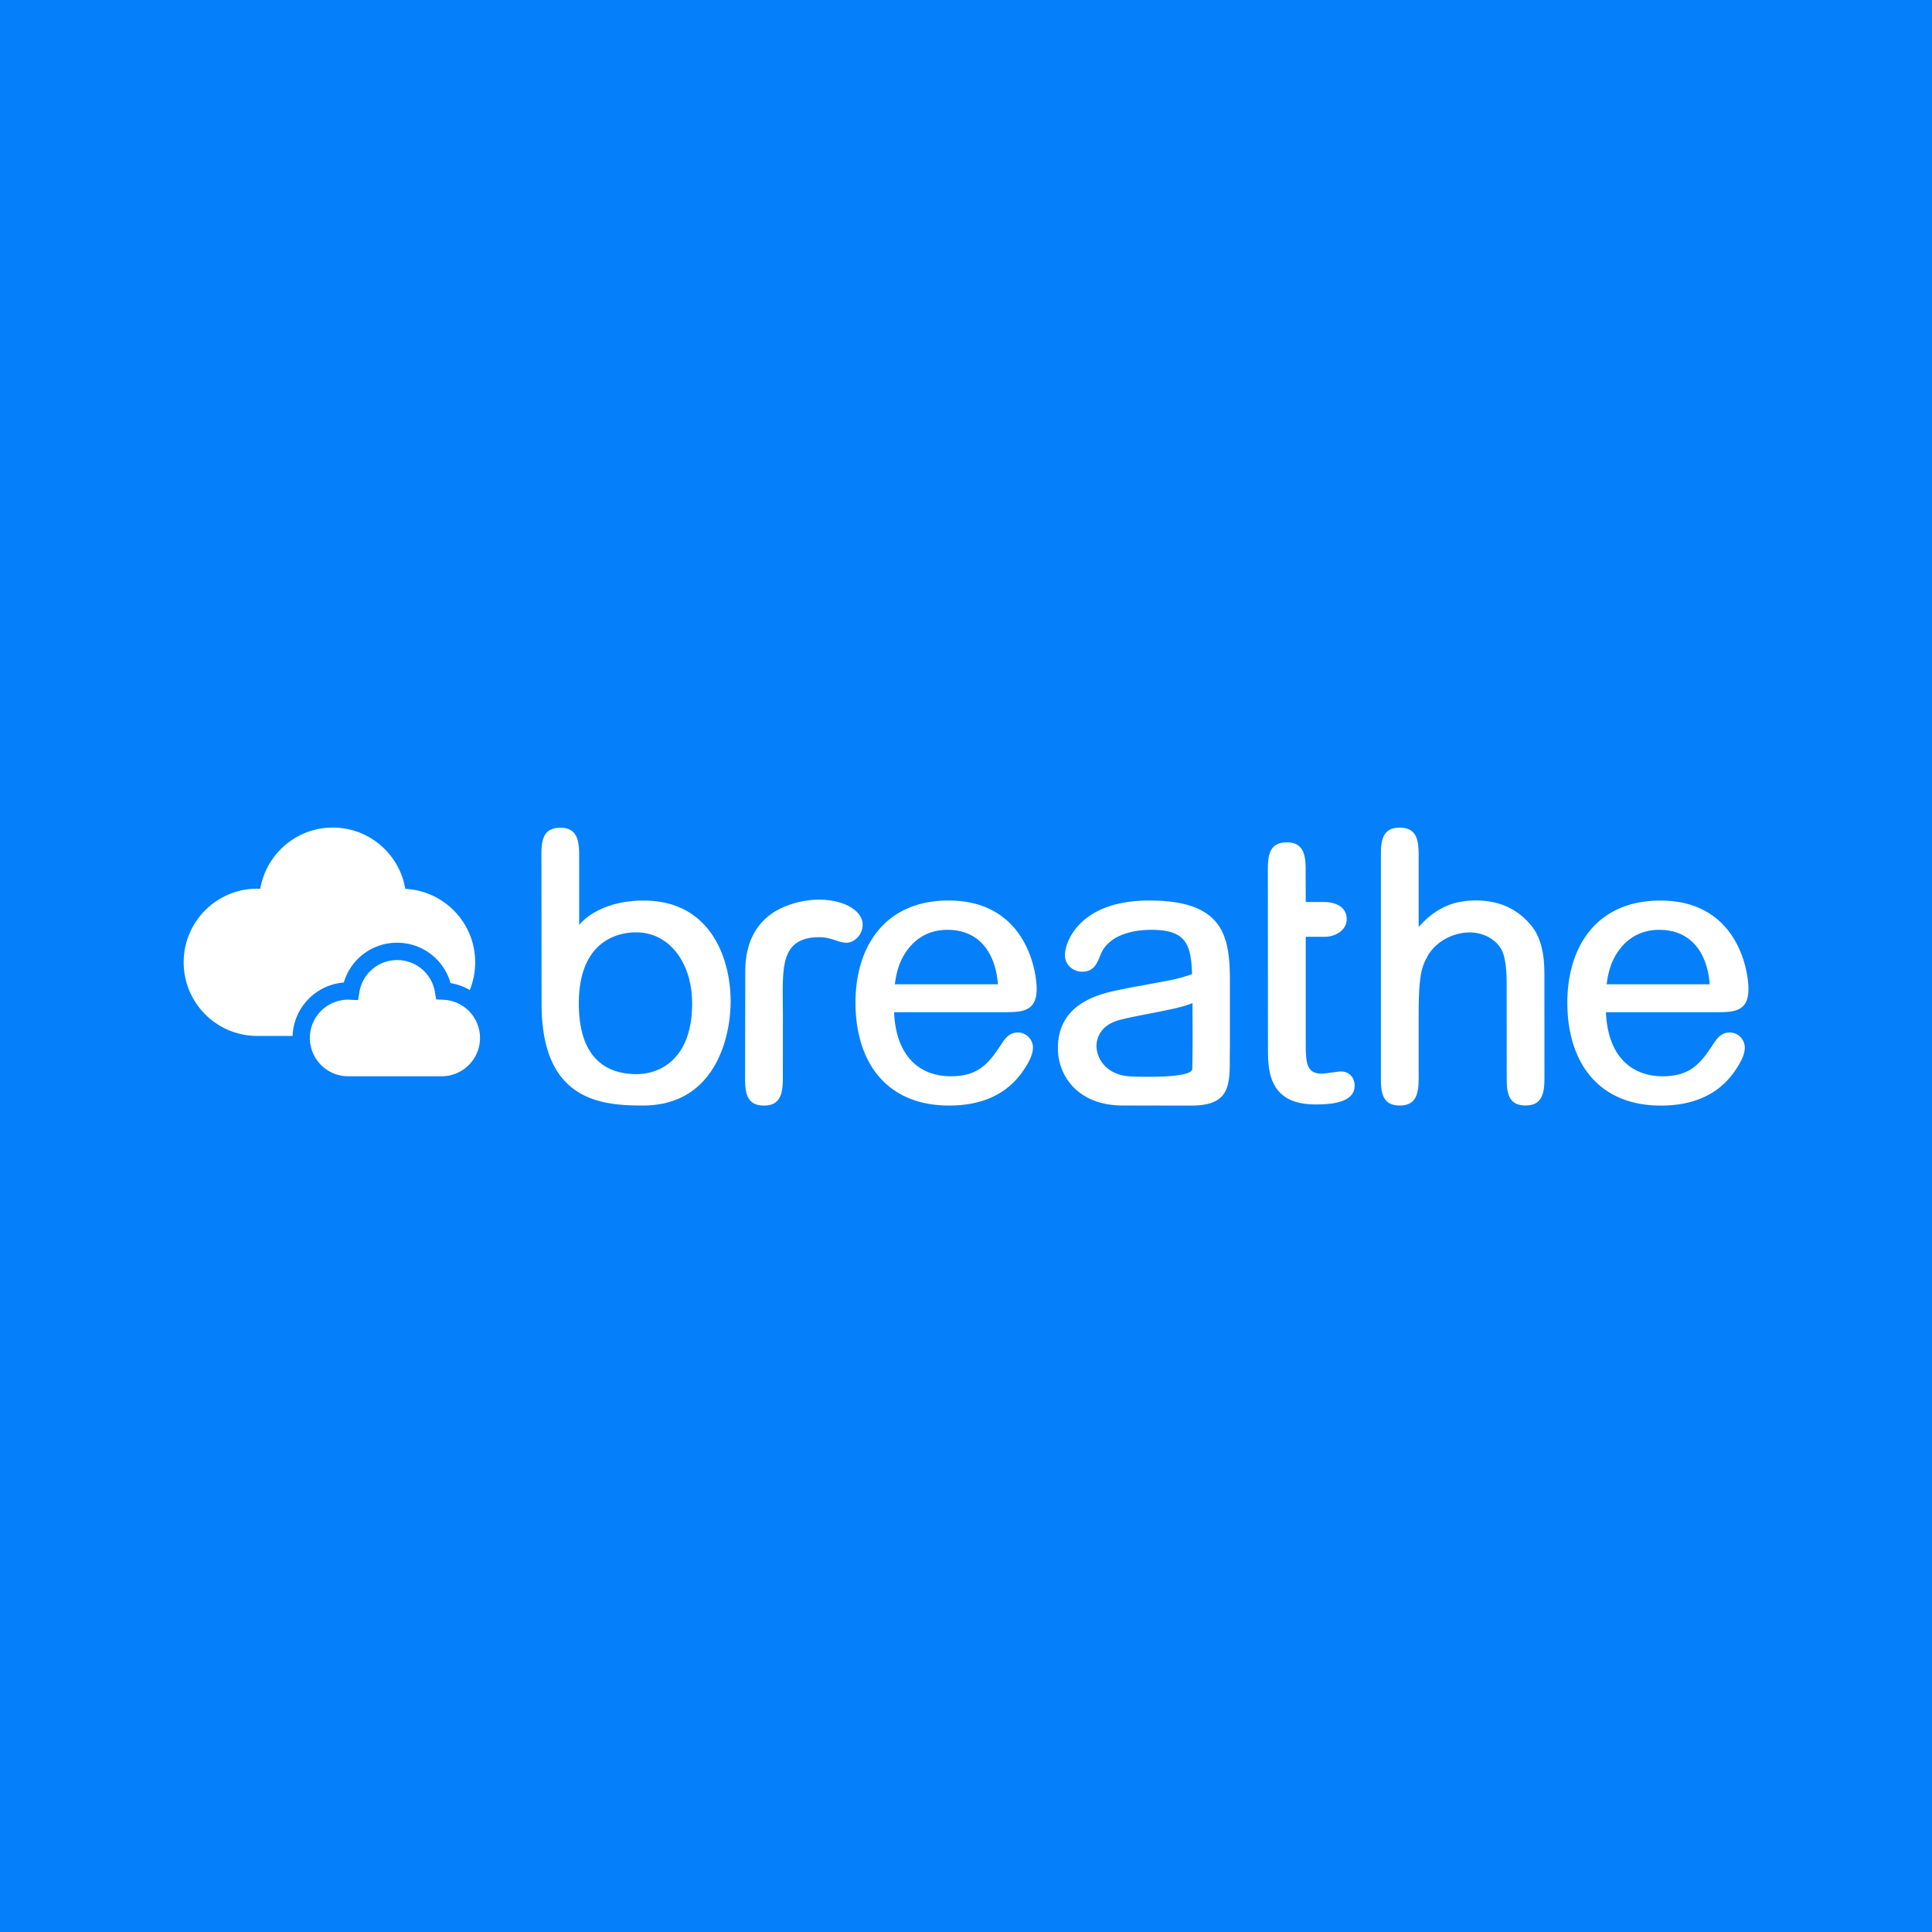 <svg xmlns="http://www.w3.org/2000/svg" style="enable-background:new 0 0 400 400" viewBox="0 0 400 400" xml:space="preserve"><path d="M0 0h400v400H0z" style="fill:#0580fa"/><path d="M133.09 228.89c14.88 0 18.18-13.96 18.18-21.6 0-8.45-3.87-20.84-18.03-20.84-6.96 0-11.41 2.72-13.33 5.05v-13.96c0-2.74-.01-6.16-3.84-6.16h-.13c-3.13 0-3.71 2.18-3.82 4.47v25.52l.01 6.47c0 19.97 12.18 21.05 20.96 21.05zm-1.39-35.86c6.9 0 11.6 6.31 11.6 14.74 0 11.49-6.68 14.62-11.5 14.62-5.62 0-11.96-2.66-11.96-14.62 0-12.97 8.06-14.74 11.86-14.74zm43.64 2.15c-1.8 0-3.21-1.11-5.49-1.14-6.87-.1-7.65 4.34-7.78 9.7-.05 2 .02 4.18.02 6.44l-.01 12.56c0 2.74-.01 6.15-3.84 6.15h-.13c-3.84 0-3.85-3.27-3.85-6.01l.04-21.84c.04-7.95 4.08-11.63 8.12-13.32 7.97-3.32 16.29-.5 16.18 3.8-.05 2.27-1.96 3.66-3.26 3.66zm-63.22-19.34v25.52l-.02-23.98c-.01-.5 0-1.02.02-1.54zm142.52 40.58v-13.09c0-9.27-1.09-16.89-16.66-16.89-14.63 0-17.5 8.71-17.5 11.33 0 1.97 1.68 3.41 3.57 3.41 2.43 0 3.1-1.72 3.83-3.57 1.52-3.74 6.03-5.1 10.55-5.1 7.12 0 8.18 3.03 8.37 9.18-1.46.5-2.23.71-3.27.98-1.52.38-9.34 1.74-11.08 2.12-4.54.89-13.42 2.7-13.42 12.23 0 5.88 4.3 11.86 13.39 11.86l14.17.02c9.1.01 7.88-5.32 8.05-12.48zm-20.61 6.44c-5.1-.28-7.01-3.84-7.01-6.29 0-1.34.58-4.23 4.66-5.36 3.11-.84 6.83-1.37 11.54-2.43 1.58-.35 2.76-.75 3.68-1.09-.02 4.03.08 8.47-.06 13.62-.08 2.16-12.81 1.55-12.81 1.55zm125.83-2.17c.61-.99 1.38-2.41 1.38-3.81 0-1.6-1.31-3.11-3.11-3.11-1.67 0-2.5 1.03-3.32 2.25-2.75 4.22-4.87 6.81-10.61 6.81-5.78 0-11.28-3.46-11.71-13.26h23.05c.69 0 1.4-.02 2.1-.07 3.15-.23 4.36-1.69 4.36-4.79 0-3.46-2.09-18.26-18.26-18.26-13.14 0-19.24 9.51-19.24 21.15 0 11.87 6.03 21.3 19.4 21.3 10.09-.01 14.14-5.2 15.96-8.21zm-26.82-19.2c.26-1.09.64-2.23 1.26-3.35 1.38-2.55 4.18-5.63 9.21-5.63 7 0 10.03 5.31 10.47 11.28h-21.35c.1-.7.22-1.48.41-2.3zm-60.63 27.17c-5.9 0-9.11-2.47-9.74-8.05-.15-1.31-.15-2.66-.15-3.89l-.02-36.3c0-2.74.01-6.01 3.85-6.01h.13c3.84 0 3.84 3.42 3.84 6.16l.02 6.18h3.77c2.01 0 4.71.77 4.71 3.56 0 2.35-2.46 3.64-4.48 3.64h-4v22.24c0 4.11.29 6.1 3.36 6.1.61 0 3.35-.46 3.88-.46 1.61 0 2.88 1.09 2.88 2.96.01 3.73-5.56 3.87-8.05 3.87zm38.39-32.18c-1.32-2.22-3.91-3.43-6.49-3.43-3.53 0-7.2 1.96-8.83 5.08-1 1.85-1.76 3.42-1.76 11.59v13.01c0 2.74-.01 6.15-3.84 6.15h-.13c-3.84 0-3.85-3.27-3.85-6.01v-45.5c0-2.74.01-6.01 3.85-6.01h.13c3.84 0 3.84 3.42 3.84 6.16v14.41c2.64-2.97 6.04-5.5 11.81-5.5 4.97 0 8.63 1.82 11.34 5 1.47 1.68 2.18 3.83 2.53 5.78.35 1.95.35 3.76.35 4.81l.01 20.7c0 2.74-.01 6.15-3.84 6.15h-.13c-3.84 0-3.84-3.27-3.84-6.01l-.01-19.25c-.01-2.22-.17-5.47-1.14-7.13zm-100.53 13.01c3.14-.23 4.36-1.69 4.36-4.79 0-3.46-2.1-18.26-18.26-18.26-13.14 0-19.25 9.51-19.25 21.15 0 11.87 6.03 21.3 19.4 21.3 10.09 0 14.14-5.19 15.96-8.2.61-.99 1.38-2.41 1.38-3.81 0-1.6-1.31-3.11-3.11-3.11-1.67 0-2.51 1.03-3.32 2.25-2.75 4.22-4.87 6.81-10.61 6.81-5.78 0-11.28-3.46-11.71-13.26h23.05c.7-.01 1.42-.03 2.11-.08zm-25.01-5.7c.1-.7.22-1.48.41-2.3.26-1.09.64-2.23 1.26-3.35 1.38-2.55 4.18-5.63 9.21-5.63 7.01 0 10.02 5.31 10.47 11.28h-21.35zm-114.08-.37c-5.8.45-10.39 5.21-10.6 11.06h-7.31c-8.42 0-15.24-6.83-15.24-15.25s6.82-15.24 15.24-15.24c.21 0 .41.02.62.03 1.22-7.2 7.47-12.68 15.01-12.68 7.55 0 13.79 5.49 15.01 12.69 8.06.4 14.47 7.05 14.47 15.2 0 2.03-.4 3.96-1.12 5.74-1.2-.7-2.55-1.2-3.98-1.43a11.478 11.478 0 0 0-11.07-8.36c-5.16 0-9.6 3.39-11.03 8.24zm28.2 11.48c0 4.37-3.56 7.93-7.93 7.93H72.08c-4.37 0-7.93-3.56-7.93-7.93 0-4.37 3.56-7.93 7.93-7.93.03 0 .31.02.31.02l1.74.07.29-1.7a7.896 7.896 0 0 1 7.81-6.59c3.88 0 7.16 2.78 7.81 6.6l.26 1.55 1.57.08c4.2.21 7.51 3.68 7.51 7.9z" style="fill:#fff;enable-background:new"/></svg>
